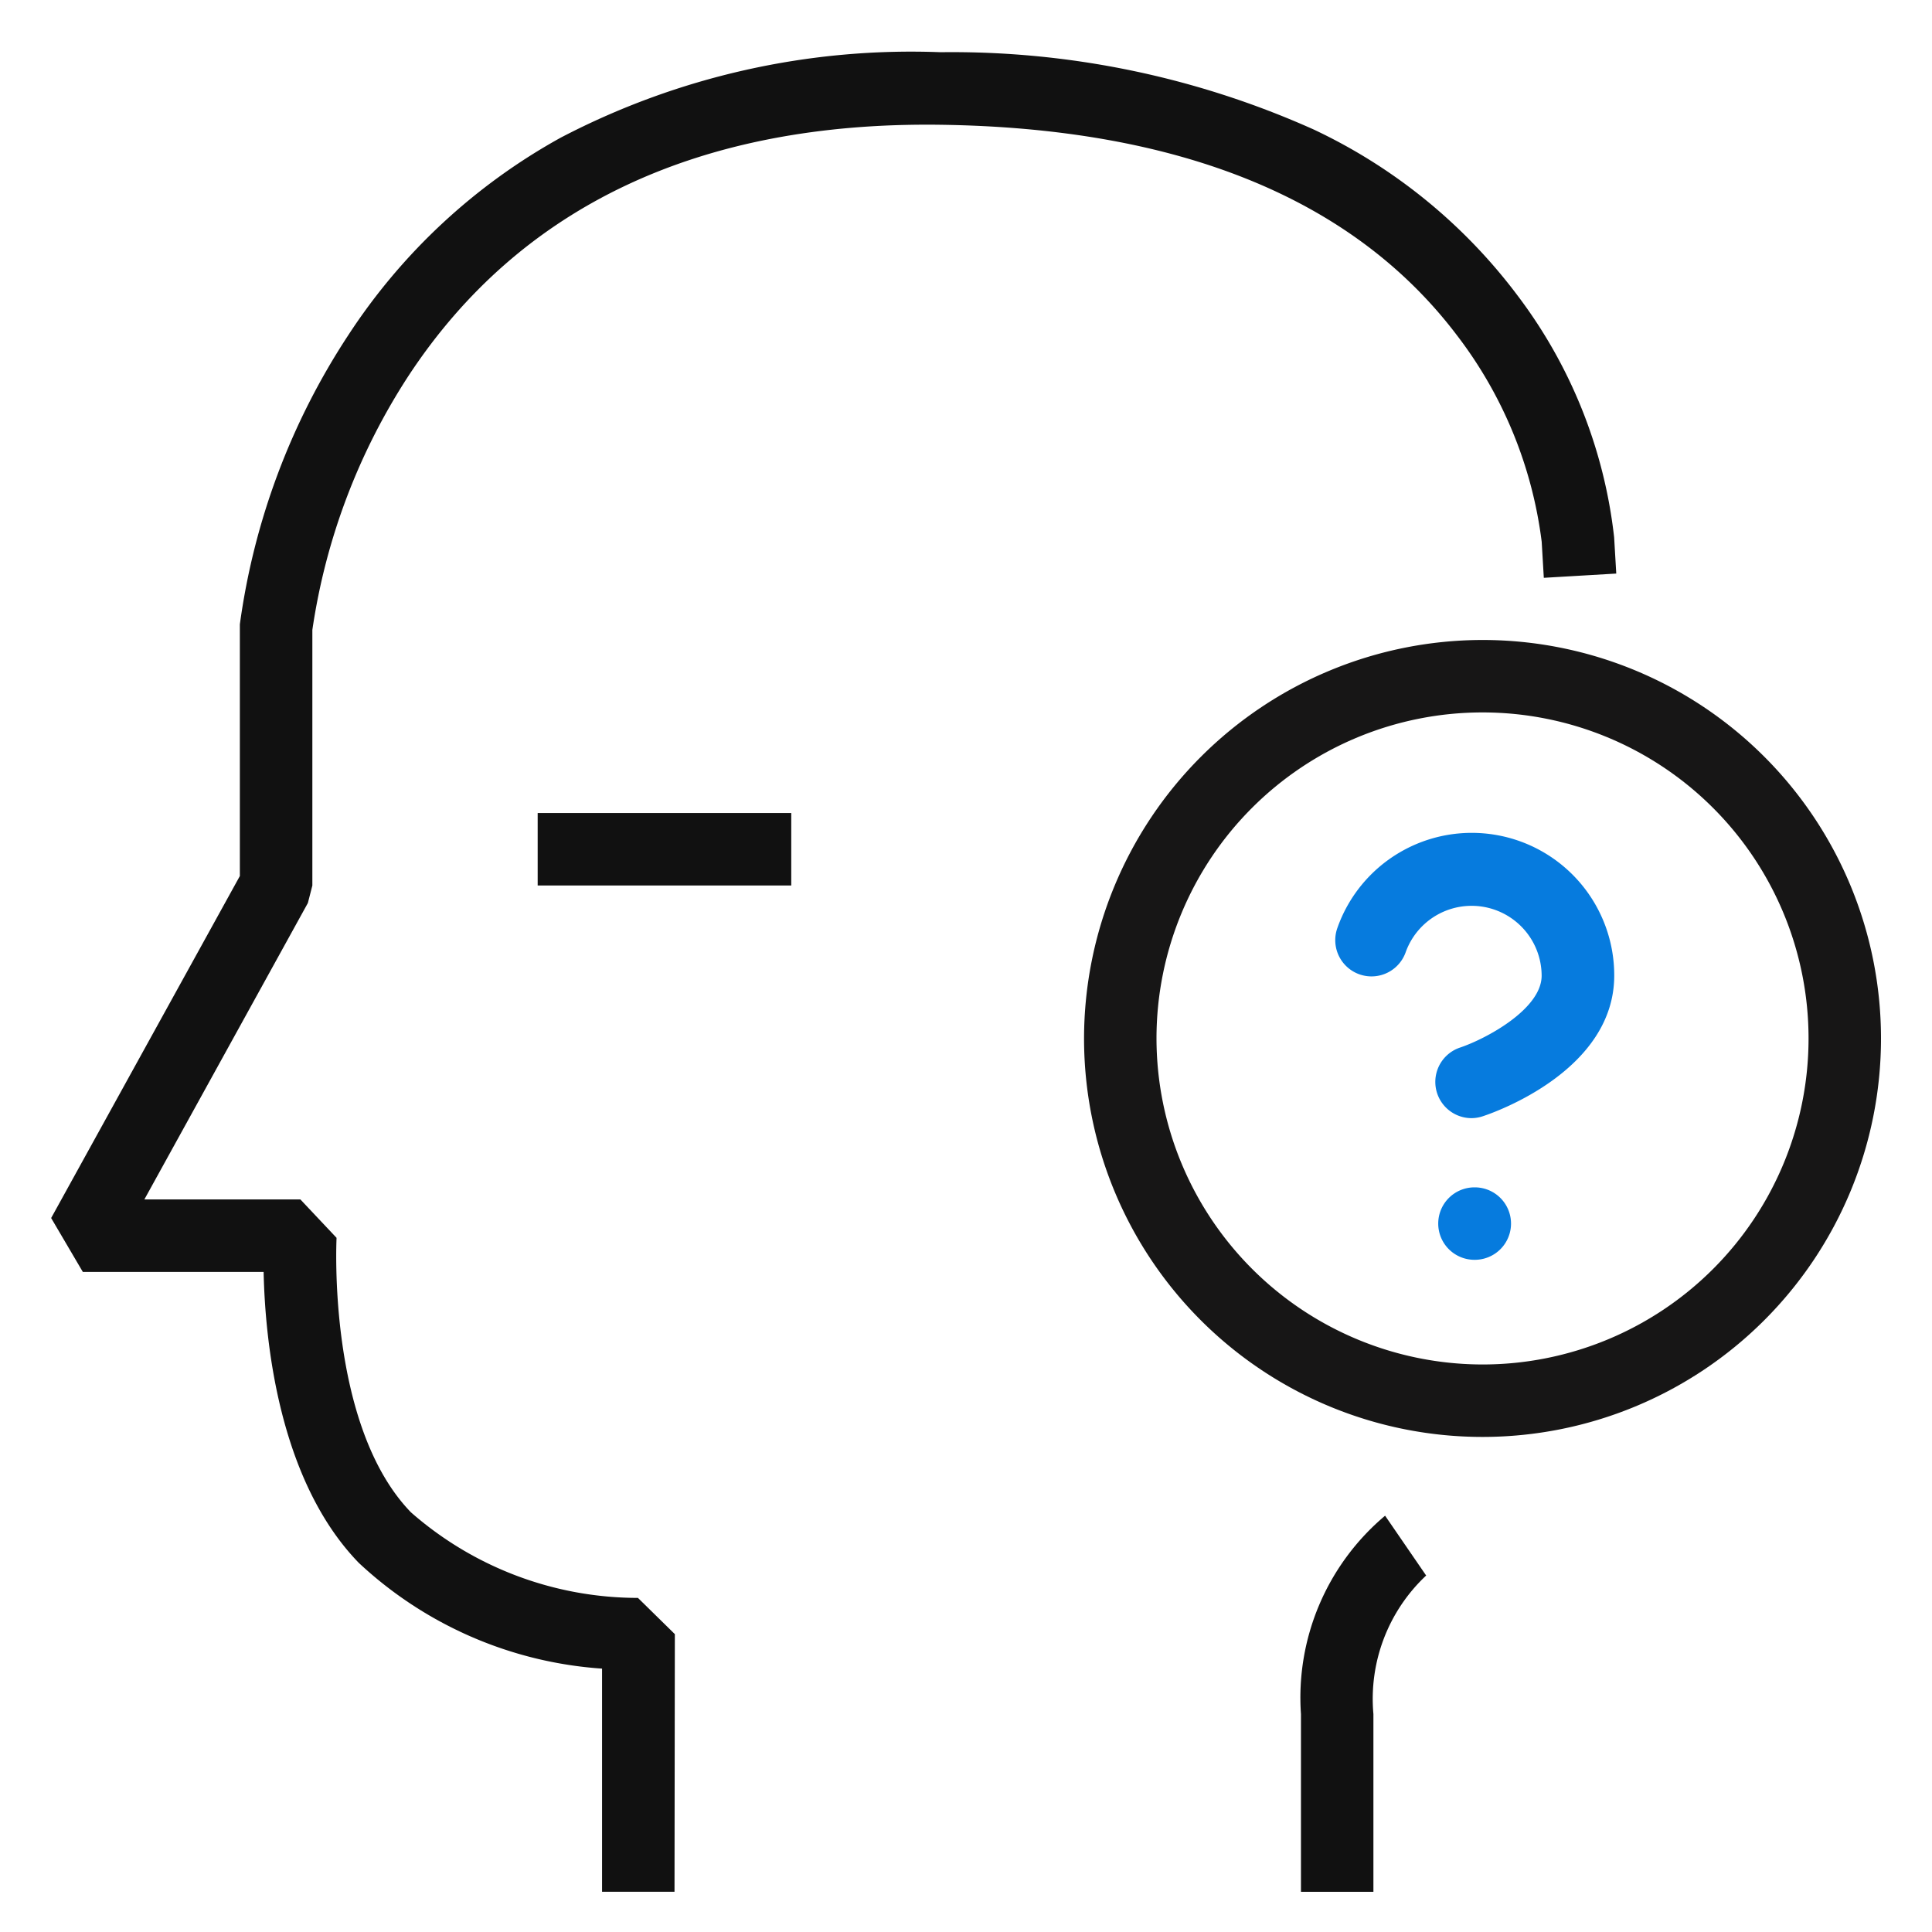 <svg xmlns="http://www.w3.org/2000/svg" width="40" height="40" viewBox="0 0 40 40">
  <g id="ico-faq" transform="translate(-32.605 -29.582)">
    <rect id="영역" width="40" height="40" transform="translate(32.605 29.582)" fill="rgba(255,0,0,0.13)" opacity="0"/>
    <path id="타원_9443" data-name="타원 9443" d="M7.5-.75A8.25,8.25,0,1,1-.75,7.5,8.259,8.259,0,0,1,7.5-.75Zm0,15A6.75,6.75,0,1,0,.75,7.5,6.758,6.758,0,0,0,7.5,14.25Z" transform="translate(55.799 43.582)" fill="#171616"/>
    <path id="패스_84170" data-name="패스 84170" d="M11.165,12.149a.75.75,0,0,1-.237-1.462c.549-.186,1.687-.8,1.687-1.488A1.45,1.45,0,0,0,9.8,8.714a.75.75,0,1,1-1.415-.5,2.95,2.95,0,0,1,5.733.983c0,1.95-2.435,2.818-2.713,2.91A.75.75,0,0,1,11.165,12.149Z" transform="translate(51.908 40.583)" fill="#067bde"/>
    <path id="선_382" data-name="선 382" d="M.007.75H0A.75.75,0,0,1-.75,0,.75.75,0,0,1,0-.75H.007A.75.75,0,0,1,.757,0,.75.75,0,0,1,.007.75Z" transform="translate(63.132 54.915)" fill="#067bde"/>
    <path id="패스_84171" data-name="패스 84171" d="M47.376,68.749h-1.5v-4.62a8.187,8.187,0,0,1-5.038-2.191c-1.665-1.717-1.939-4.622-1.969-6.022H35.126L34.47,54.8l3.907-7.081v-5.14l0-.071a14.444,14.444,0,0,1,2.245-5.987,12.416,12.416,0,0,1,4.4-4.09,15.669,15.669,0,0,1,7.864-1.768,18.3,18.3,0,0,1,7.723,1.6A11.272,11.272,0,0,1,64.83,35.7a10.158,10.158,0,0,1,2,5.008l.044.749-1.5.088-.044-.747A8.828,8.828,0,0,0,63.58,36.53c-2.14-2.831-5.744-4.3-10.713-4.365s-8.678,1.679-10.989,5.184a13.117,13.117,0,0,0-2,5.274v5.293l-.093.362L36.4,54.415h3.23l.749.795c0,.038-.2,3.886,1.54,5.683a7.131,7.131,0,0,0,4.7,1.772l.764.75Z" transform="translate(-0.806)" fill="#111"/>
    <path id="패스_84172" data-name="패스 84172" d="M61.293,67.5h-1.5V63.819a4.919,4.919,0,0,1,1.742-4.106l.849,1.237.009-.006a3.5,3.5,0,0,0-1.1,2.875Z" transform="translate(-0.253 1.25)" fill="#111"/>
    <path id="패스_84173" data-name="패스 84173" d="M49.793,47.915h-5.25v-1.5h5.25Z" transform="translate(-0.806)" fill="#111"/>
  </g>
</svg>
